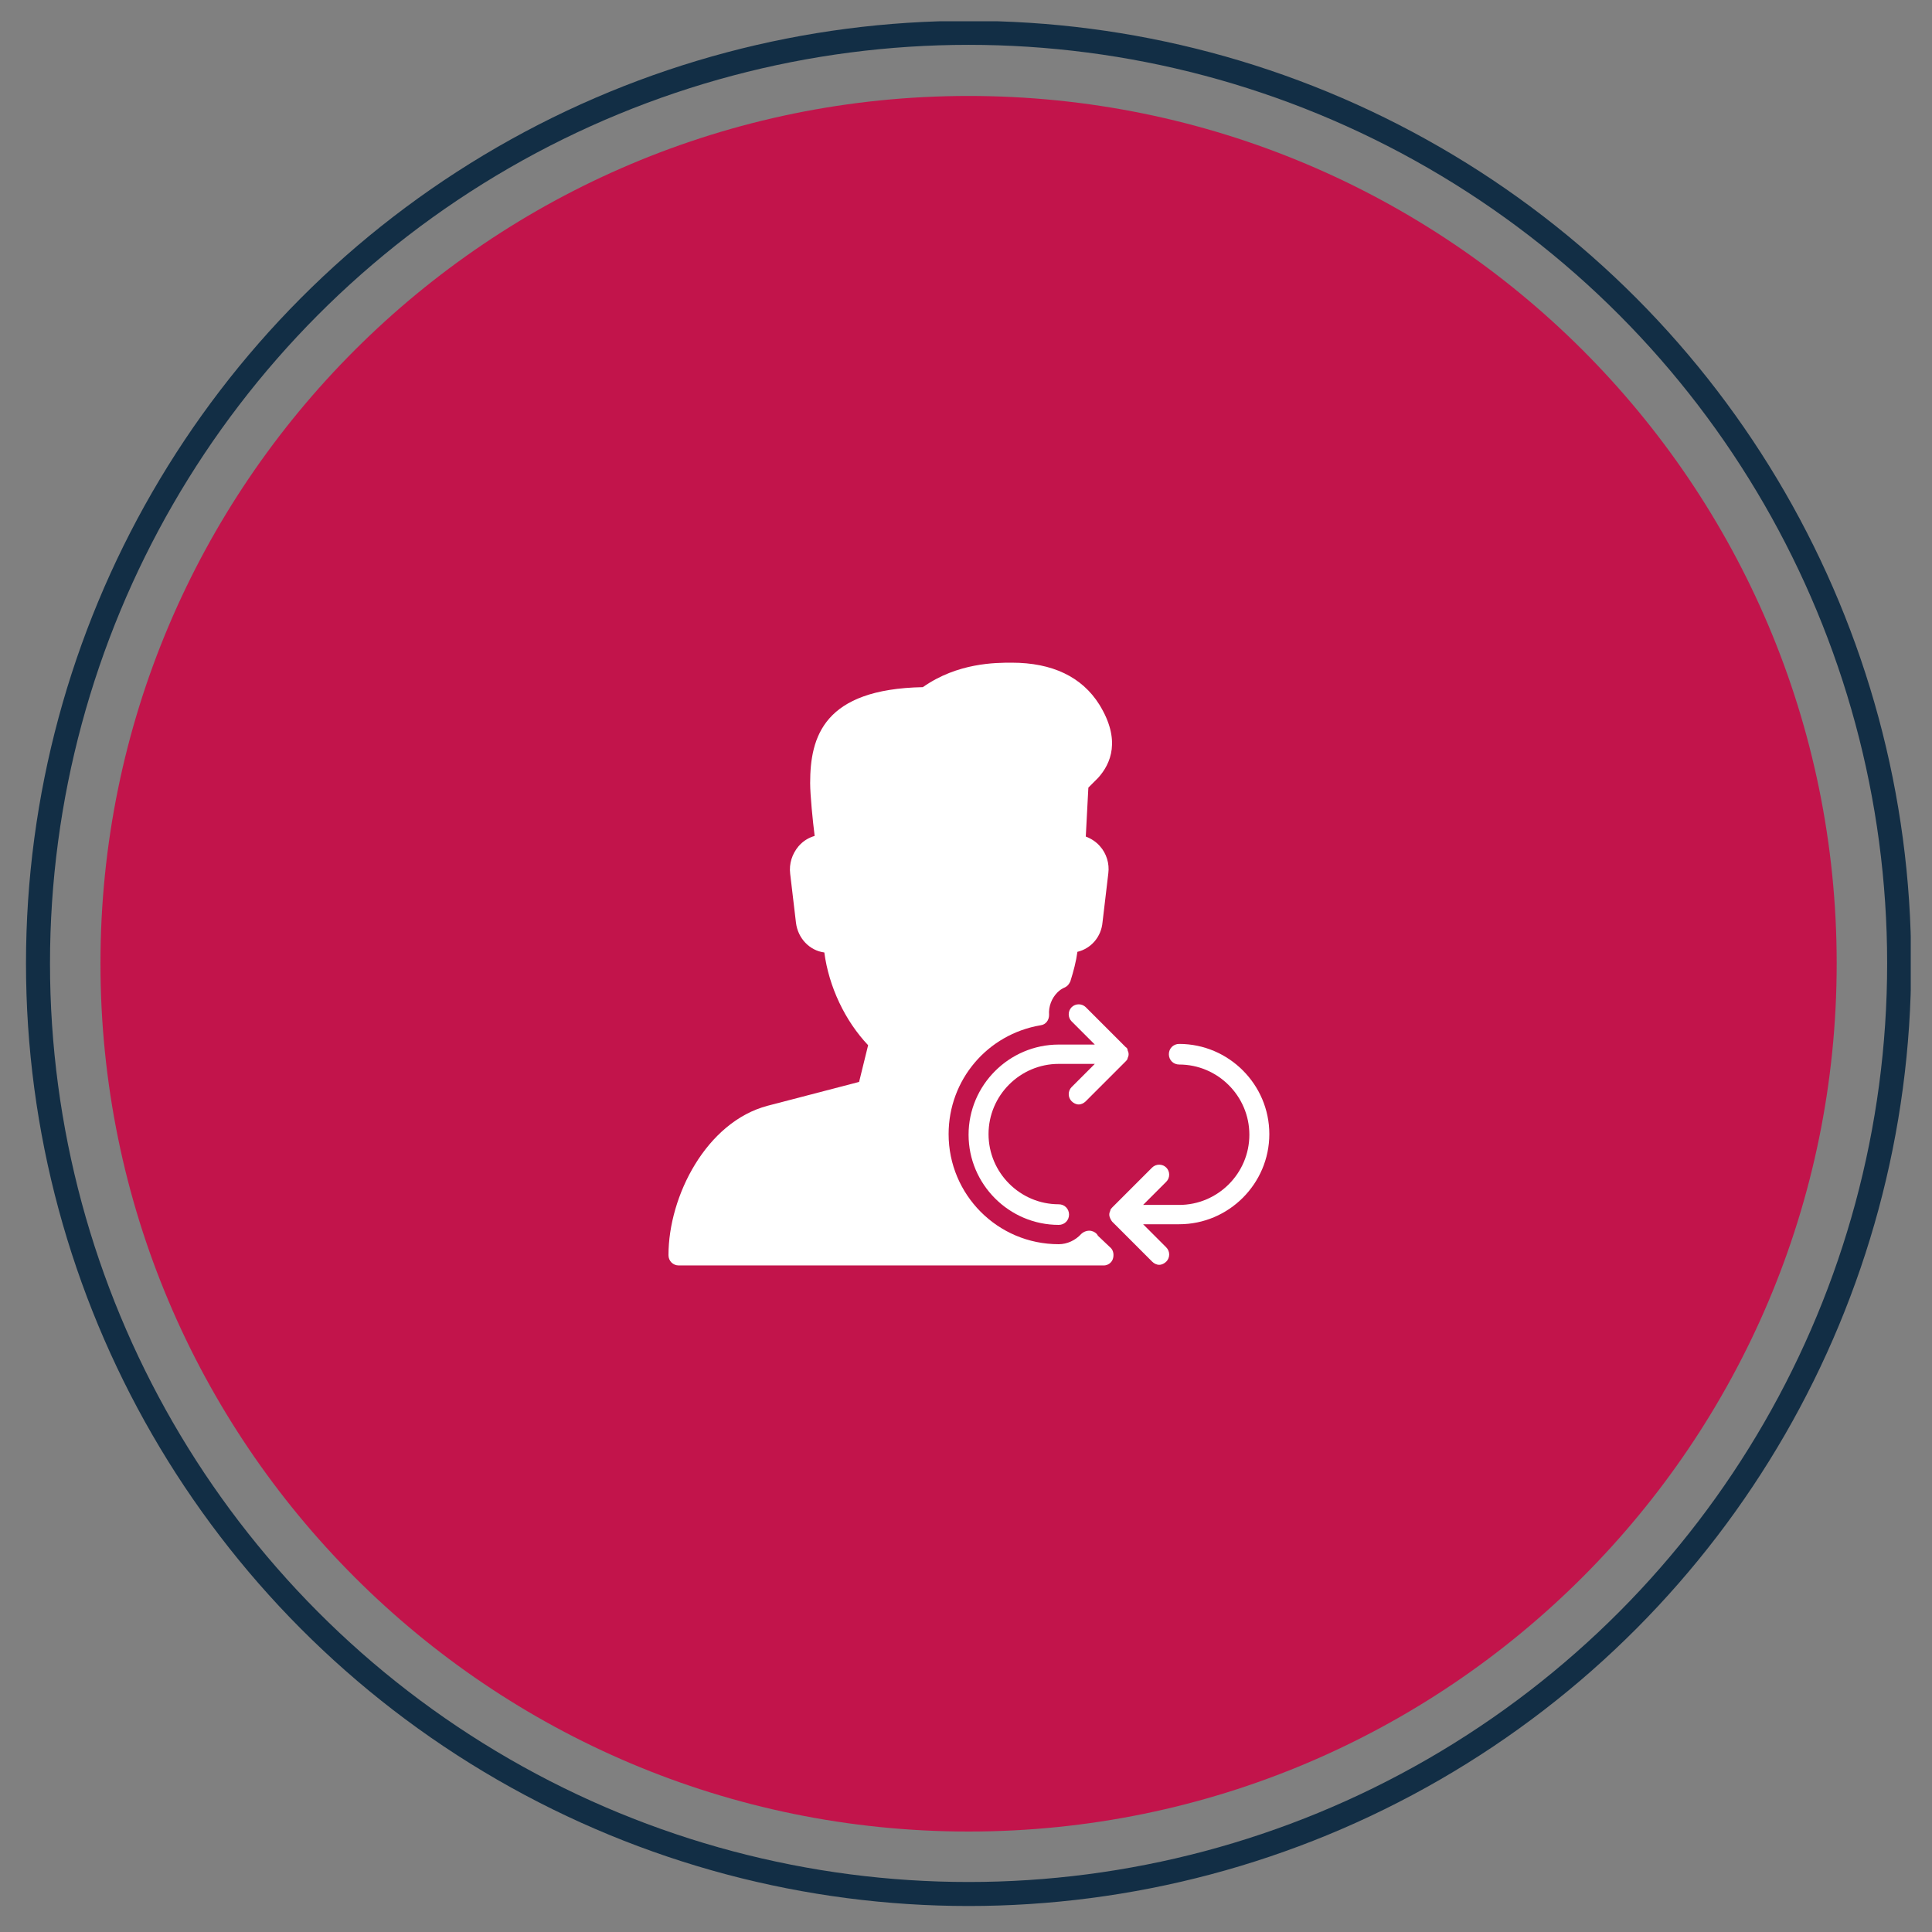 <?xml version="1.0" encoding="utf-8"?>
<svg xmlns="http://www.w3.org/2000/svg" xmlns:xlink="http://www.w3.org/1999/xlink" version="1.1" id="Ebene_1" x="0px" y="0px" width="200" height="200" viewBox="0 0 300 300" style="enable-background:new 0 0 300 300;" xml:space="preserve">
<rect x="0" y="0" width="300" height="300" fill="#808080" stroke="none"/>
<style type="text/css">
	.st0{fill:none;stroke:#575756;stroke-width:1.262;}
	.st1{clip-path:url(#SVGID_00000147203004455154300600000010794976483370371260_);}
	.st2{clip-path:url(#SVGID_00000150075105265443088820000012864935794026934969_);}
	.st3{clip-path:url(#SVGID_00000093886520304187968970000008191968888529751699_);fill:#C2144B;}
	.st4{clip-path:url(#SVGID_00000150075105265443088820000012864935794026934969_);fill:#FFFFFF;}
	
		.st5{clip-path:url(#SVGID_00000025425241644096292050000001637291877306990783_);fill:none;stroke:#122E45;stroke-width:3.728;stroke-linecap:round;}
</style>
<path class="st0" d="M186.9,184.7"/>
<g>
	<defs>
		<rect id="SVGID_1_" x="4" y="3.3" width="292.7" height="292.7"/>
	</defs>
	<clipPath id="SVGID_00000013900774423304646200000016735540543452179096_">
		<use xlink:href="#SVGID_1_" style="overflow:visible;"/>
	</clipPath>
	<g style="clip-path:url(#SVGID_00000013900774423304646200000016735540543452179096_);">
		<defs>
			<rect id="SVGID_00000172407251020244504810000001308690631253083045_" x="4" y="3.3" width="292.7" height="292.7"/>
		</defs>
		<clipPath id="SVGID_00000120547491839864966870000014830336051914645136_">
			<use xlink:href="#SVGID_00000172407251020244504810000001308690631253083045_" style="overflow:visible;"/>
		</clipPath>
		<g style="clip-path:url(#SVGID_00000120547491839864966870000014830336051914645136_);">
			<g>
				<defs>
					<rect id="SVGID_00000132085039007626274470000015977209740879397567_" x="-18" y="-11.2" width="336.6" height="299.4"/>
				</defs>
				<clipPath id="SVGID_00000062168448132683489470000013790746755646006444_">
					<use xlink:href="#SVGID_00000132085039007626274470000015977209740879397567_" style="overflow:visible;"/>
				</clipPath>
				<path style="clip-path:url(#SVGID_00000062168448132683489470000013790746755646006444_);fill:#C2144B;" d="M150.4,284.4      c74.4,0,134.8-60.3,134.8-134.8S224.8,14.9,150.4,14.9S15.6,75.2,15.6,149.6S75.9,284.4,150.4,284.4"/>
			</g>
		</g>
		<path style="clip-path:url(#SVGID_00000120547491839864966870000014830336051914645136_);fill:#FFFFFF;" d="M183.1,162.1    c-0.9,0-1.6,0.7-1.6,1.6c0,0.9,0.7,1.6,1.6,1.6c6,0,10.9,4.9,10.9,10.9c0,6-4.9,10.9-10.9,10.9h-5.6l3.6-3.6    c0.6-0.6,0.6-1.6,0-2.2c-0.6-0.6-1.6-0.6-2.2,0l-6.2,6.2c-0.1,0.1-0.3,0.3-0.3,0.5c-0.2,0.4-0.2,0.8,0,1.2    c0.1,0.2,0.2,0.4,0.3,0.5l6.2,6.2c0.3,0.3,0.7,0.5,1.1,0.5c0.4,0,0.8-0.2,1.1-0.5c0.6-0.6,0.6-1.6,0-2.2l-3.6-3.6h5.6    c7.7,0,14-6.3,14-14S190.8,162.1,183.1,162.1"/>
		<path style="clip-path:url(#SVGID_00000120547491839864966870000014830336051914645136_);fill:#FFFFFF;" d="M174.8,162.6l-6.2-6.2    c-0.6-0.6-1.6-0.6-2.2,0c-0.6,0.6-0.6,1.6,0,2.2l3.6,3.6h-5.6c-7.7,0-14,6.3-14,14s6.3,14,14,14c0.9,0,1.6-0.7,1.6-1.6    s-0.7-1.6-1.6-1.6c-6,0-10.9-4.9-10.9-10.9c0-6,4.9-10.9,10.9-10.9h5.6l-3.6,3.6c-0.6,0.6-0.6,1.6,0,2.2c0.3,0.3,0.7,0.5,1.1,0.5    c0.4,0,0.8-0.2,1.1-0.5l6.2-6.2c0.1-0.1,0.3-0.3,0.3-0.5c0.2-0.4,0.2-0.8,0-1.2C175.1,162.9,175,162.7,174.8,162.6"/>
		<path style="clip-path:url(#SVGID_00000120547491839864966870000014830336051914645136_);fill:#FFFFFF;" d="M170.5,191.9    c0,0-0.2-0.3-0.2-0.3c-0.3-0.3-0.7-0.5-1.2-0.5c-0.4,0-0.9,0.2-1.2,0.5c-0.9,1-2.2,1.6-3.5,1.6c-9.5,0-17.1-7.7-17.1-17.1    c0-8.4,6-15.5,14.3-16.9c0.8-0.1,1.3-0.8,1.3-1.6c-0.1-1.3,0.4-2.6,1.3-3.5c0.3-0.3,0.7-0.6,1.2-0.8c0.4-0.2,0.6-0.5,0.8-0.9    c0.5-1.6,0.9-3.1,1.1-4.6c2.1-0.5,3.7-2.3,3.9-4.6l0.9-7.6c0.2-1.5-0.3-3.1-1.3-4.2c-0.6-0.7-1.4-1.2-2.2-1.5l0.4-7.6l1.5-1.5    c2-2.2,3.6-5.9,0.2-11.4c-2.7-4.3-7.3-6.5-13.6-6.5c-2.5,0-8.4,0-13.8,3.8c-15.4,0.3-17.5,7.7-17.5,14.9c0,1.8,0.4,5.9,0.7,8.2    c-1,0.3-1.8,0.8-2.5,1.6c-1,1.2-1.5,2.7-1.3,4.3l0.9,7.6c0.3,2.4,2.1,4.3,4.4,4.6c0.7,5.3,3.2,10.6,6.8,14.4l-1.4,5.7l-14.2,3.7    c-9.5,2.5-15.4,14-15.4,23.2c0,0.9,0.7,1.6,1.6,1.6h59.2h6.8c0.6,0,1.2-0.4,1.4-1c0.2-0.6,0.1-1.3-0.3-1.7L170.5,191.9z"/>
		<g style="clip-path:url(#SVGID_00000120547491839864966870000014830336051914645136_);">
			<g>
				<defs>
					<rect id="SVGID_00000150801788075494088440000003410172202315313326_" x="-29.5" y="-22.8" width="359.8" height="322.5"/>
				</defs>
				<clipPath id="SVGID_00000173860625325965346350000004783146263362373551_">
					<use xlink:href="#SVGID_00000150801788075494088440000003410172202315313326_" style="overflow:visible;"/>
				</clipPath>
				
					<circle style="clip-path:url(#SVGID_00000173860625325965346350000004783146263362373551_);fill:none;stroke:#122E45;stroke-width:3.728;stroke-linecap:round;" cx="150.4" cy="149.6" r="144.5"/>
			</g>
		</g>
	</g>
</g>
</svg>

